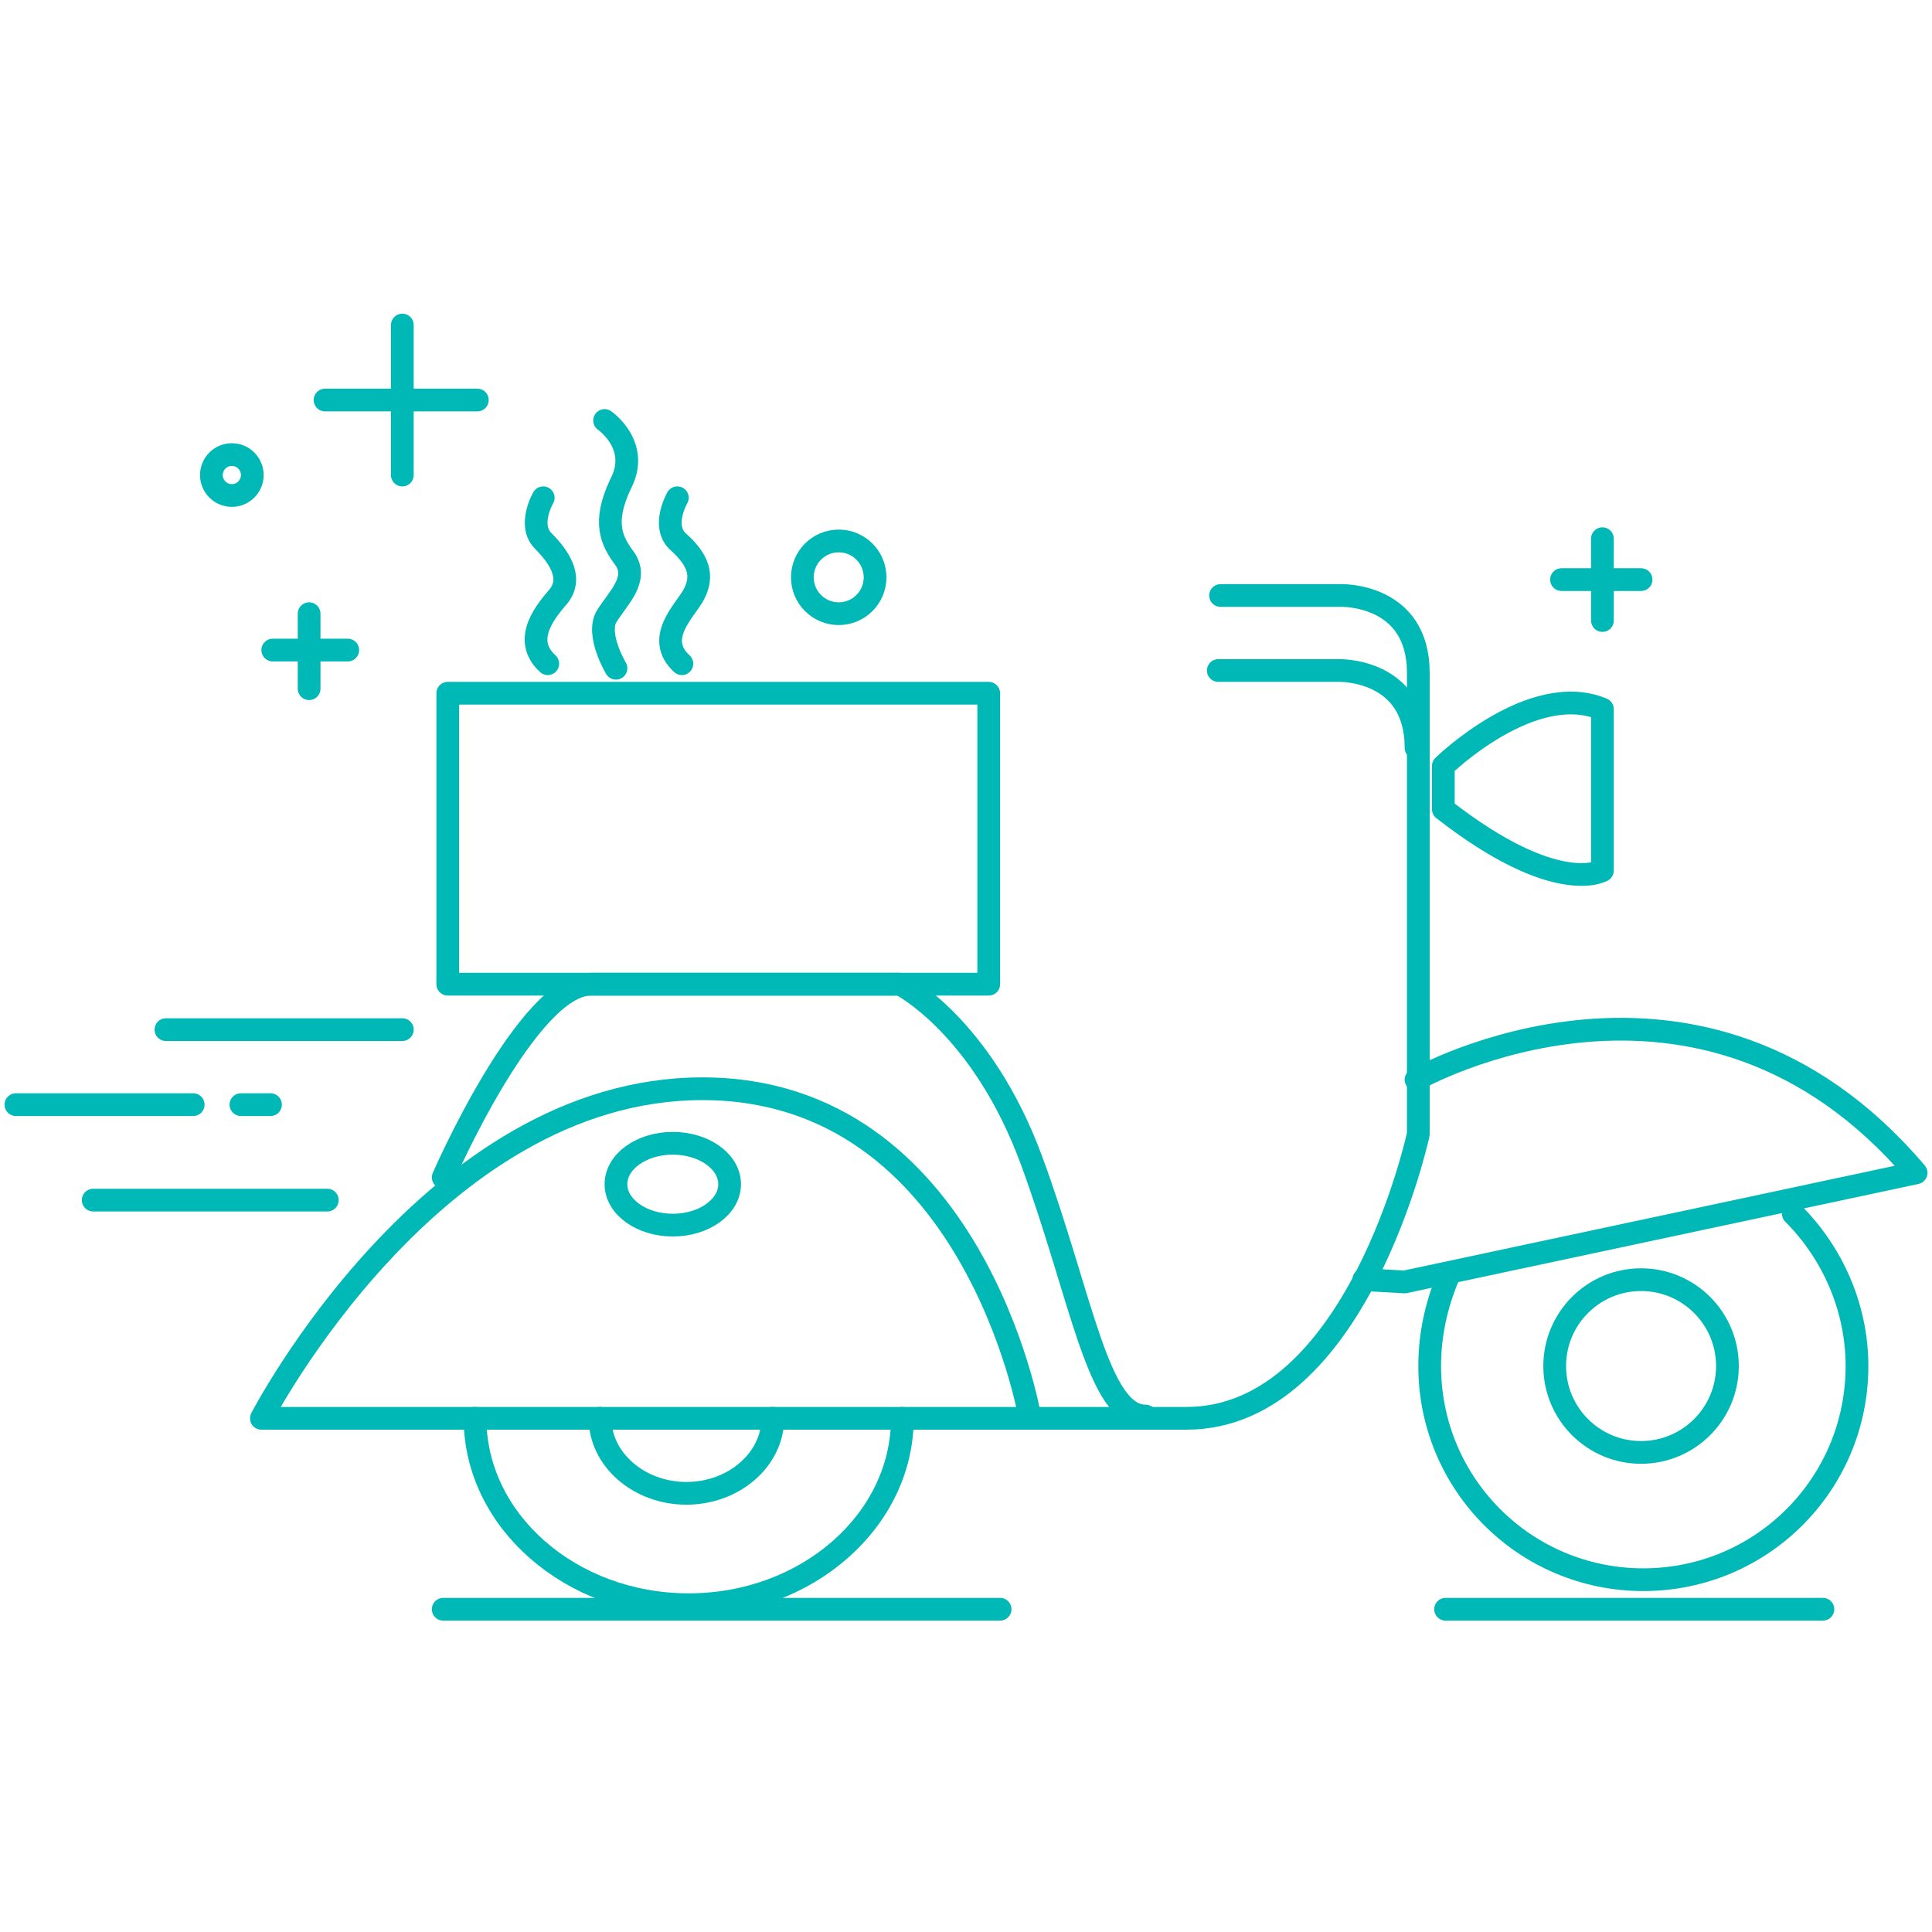<?xml version="1.0" encoding="UTF-8"?>
<!-- Generator: Adobe Illustrator 21.0.0, SVG Export Plug-In . SVG Version: 6.00 Build 0)  -->
<svg version="1.1" id="Layer_1" xmlns="http://www.w3.org/2000/svg" xmlns:xlink="http://www.w3.org/1999/xlink" x="0px" y="0px" viewBox="0 0 85 85" style="enable-background:new 0 0 85 85;" xml:space="preserve">
<style type="text/css">
	.st0{fill:none;stroke:#00B8B5;stroke-linecap:round;stroke-linejoin:round;stroke-miterlimit:10;}
</style>
<g>
	<g>
		<line class="st0" x1="17.7" y1="14.3" x2="17.7" y2="20.9"/>
		<line class="st0" x1="14.3" y1="17.6" x2="21" y2="17.6"/>
	</g>
	<g>
		<line class="st0" x1="13.6" y1="27" x2="13.6" y2="30.3"/>
		<line class="st0" x1="12" y1="28.6" x2="15.3" y2="28.6"/>
	</g>
	<g>
		<line class="st0" x1="70.5" y1="23.7" x2="70.5" y2="27.3"/>
		<line class="st0" x1="68.7" y1="25.5" x2="72.2" y2="25.5"/>
	</g>
	<circle class="st0" cx="36.9" cy="25.4" r="1.6"/>
	<g>
		<path class="st0" d="M23.9,21.9c0,0-0.7,1.2,0,1.9s1.3,1.6,0.7,2.4c-0.5,0.6-1.7,1.9-0.5,3"/>
		<path class="st0" d="M29.8,21.9c0,0-0.7,1.2,0,1.9c0.9,0.8,1.2,1.5,0.7,2.4c-0.4,0.7-1.7,1.9-0.5,3"/>
		<path class="st0" d="M26.6,18.5c0,0,1.6,1.1,0.7,2.8c-0.8,1.7-0.4,2.5,0.2,3.3c0.6,0.9-0.3,1.7-0.8,2.5c-0.5,0.8,0.4,2.3,0.4,2.3"/>
	</g>
	<path class="st0" d="M45.3,62.3c0,0-2.5-14.4-14.4-14.4c-11.9,0-19.4,14.5-19.4,14.5s33.2,0,40.7,0c7.5,0,10.2-12.5,10.2-12.5   s0-16.8,0-20.3s-3.4-3.4-3.4-3.4h-5.3"/>
	<path class="st0" d="M19.5,51.8c0,0,3.7-8.5,6.5-8.5c2.8,0,13.6,0,13.6,0s3.6,1.8,5.8,7.8c2.2,6,2.9,11.2,5,11.2"/>
	<path class="st0" d="M78.9,53.4c1.7,1.7,2.8,4.1,2.8,6.7c0,5.2-4.2,9.4-9.4,9.4c-5.2,0-9.4-4.2-9.4-9.4c0-1.4,0.3-2.7,0.8-3.9"/>
	<circle class="st0" cx="72.2" cy="60.1" r="3.8"/>
	<path class="st0" d="M39.7,62.4c0,4.5-4.2,8.2-9.4,8.2c-5.2,0-9.4-3.7-9.4-8.2"/>
	<path class="st0" d="M34,62.4c0,1.8-1.7,3.3-3.8,3.3c-2.1,0-3.8-1.5-3.8-3.3"/>
	<path class="st0" d="M62.3,47.5c0,0,12.5-7.1,22,4.1l-22.5,4.8L60,56.3"/>
	<ellipse class="st0" cx="29.6" cy="52.1" rx="2.5" ry="1.8"/>
	<path class="st0" d="M63.5,35.6c5,3.9,7,2.7,7,2.7v-7.1c-3.1-1.3-7,2.5-7,2.5L63.5,35.6z"/>
	<path class="st0" d="M62.3,32.9c0-3.5-3.4-3.4-3.4-3.4h-5.3"/>
	<rect x="19.7" y="30.5" class="st0" width="23.8" height="12.8"/>
	<line class="st0" x1="17.7" y1="45.3" x2="7.3" y2="45.3"/>
	<line class="st0" x1="14.4" y1="52.8" x2="4.1" y2="52.8"/>
	<line class="st0" x1="8.5" y1="48.6" x2="0.7" y2="48.6"/>
	<line class="st0" x1="11.9" y1="48.6" x2="10.6" y2="48.6"/>
	<line class="st0" x1="19.5" y1="70.8" x2="44" y2="70.8"/>
	<line class="st0" x1="63.6" y1="70.8" x2="80.2" y2="70.8"/>
	<circle class="st0" cx="10.2" cy="20.9" r="0.9"/>
</g>
</svg>